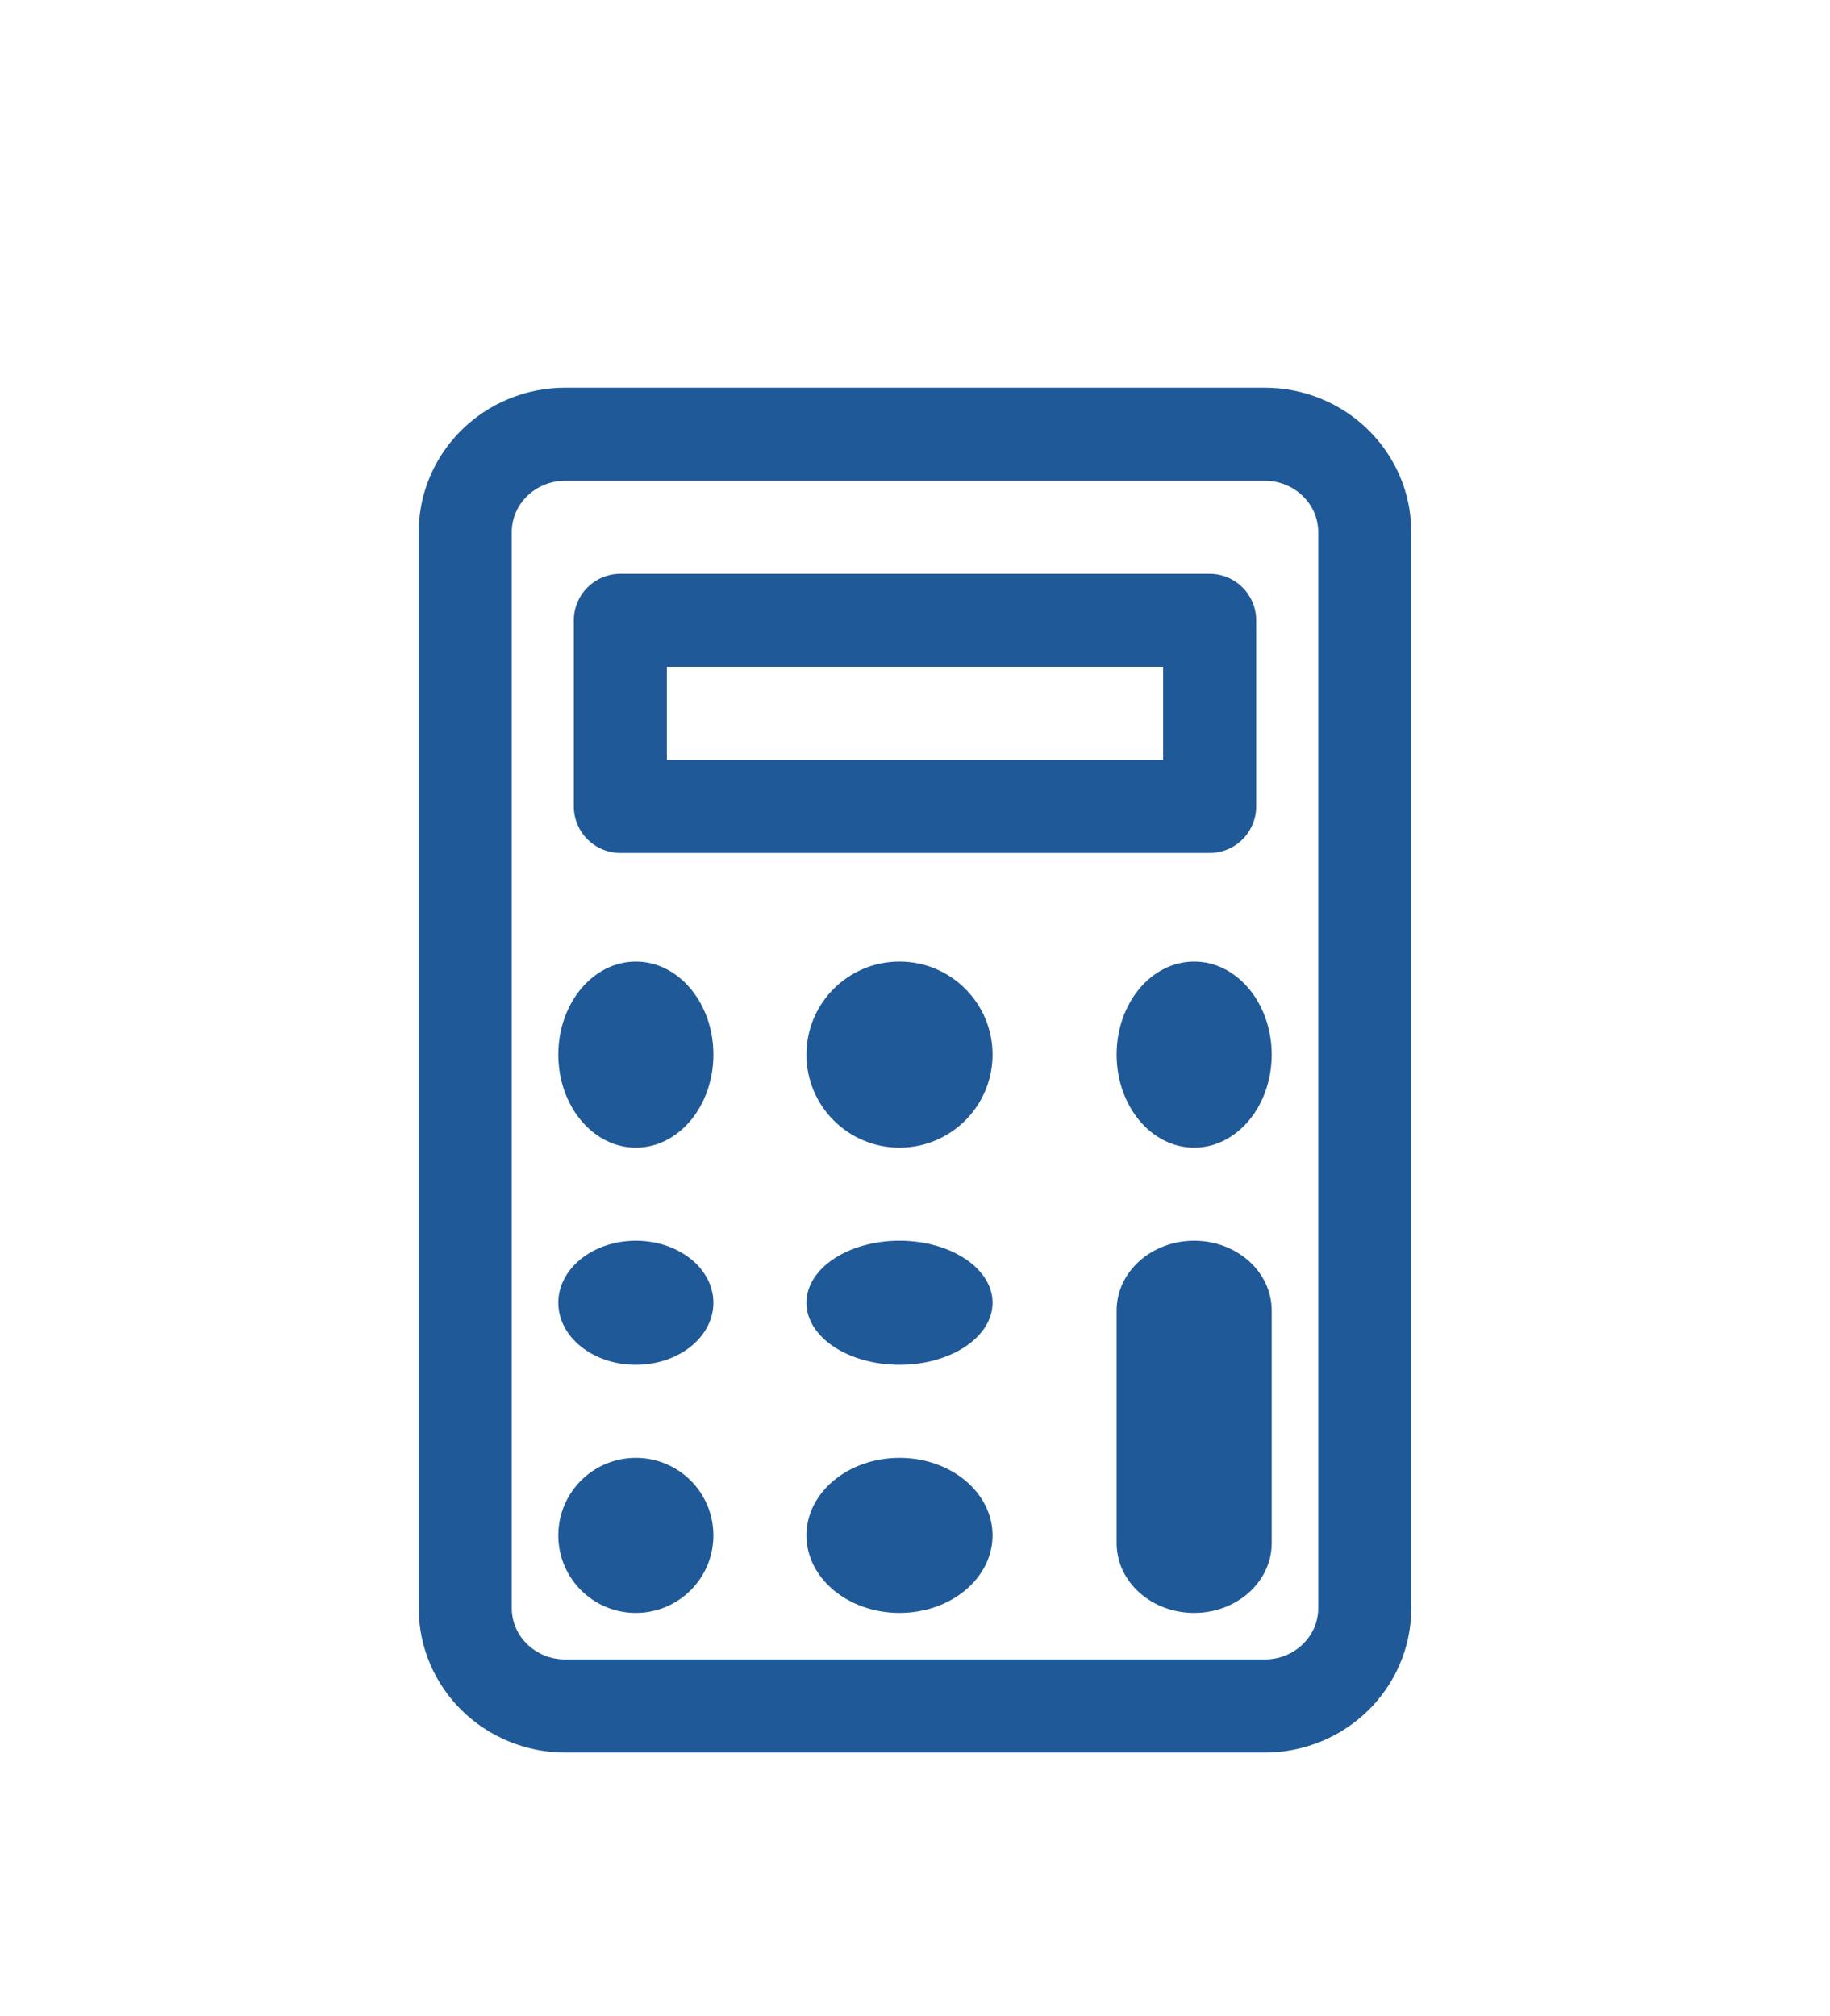 <svg width="59" height="65" viewBox="0 0 59 65" fill="none" xmlns="http://www.w3.org/2000/svg">
<path d="M40.778 14H18.222C16.443 14 15 15.412 15 17.154V51.846C15 53.588 16.443 55 18.222 55H40.778C42.557 55 44 53.588 44 51.846V17.154C44 15.412 42.557 14 40.778 14Z" stroke="#205998" stroke-width="3" stroke-linecap="round" stroke-linejoin="round"/>
<path d="M39 20H20V26H39V20Z" stroke="#205998" stroke-width="3" stroke-linecap="round" stroke-linejoin="round"/>
<path d="M20.5 37C21.881 37 23 35.657 23 34C23 32.343 21.881 31 20.5 31C19.119 31 18 32.343 18 34C18 35.657 19.119 37 20.5 37Z" fill="#205998"/>
<path d="M29 37C30.657 37 32 35.657 32 34C32 32.343 30.657 31 29 31C27.343 31 26 32.343 26 34C26 35.657 27.343 37 29 37Z" fill="#205998"/>
<path d="M38.5 37C39.881 37 41 35.657 41 34C41 32.343 39.881 31 38.5 31C37.119 31 36 32.343 36 34C36 35.657 37.119 37 38.5 37Z" fill="#205998"/>
<path d="M20.5 44C21.881 44 23 43.105 23 42C23 40.895 21.881 40 20.5 40C19.119 40 18 40.895 18 42C18 43.105 19.119 44 20.5 44Z" fill="#205998"/>
<path d="M29 44C30.657 44 32 43.105 32 42C32 40.895 30.657 40 29 40C27.343 40 26 40.895 26 42C26 43.105 27.343 44 29 44Z" fill="#205998"/>
<path d="M20.5 52C21.881 52 23 50.881 23 49.5C23 48.119 21.881 47 20.5 47C19.119 47 18 48.119 18 49.5C18 50.881 19.119 52 20.5 52Z" fill="#205998"/>
<path d="M29 52C30.657 52 32 50.881 32 49.5C32 48.119 30.657 47 29 47C27.343 47 26 48.119 26 49.5C26 50.881 27.343 52 29 52Z" fill="#205998"/>
<path d="M41 42.25C41 41.007 39.881 40 38.5 40C37.119 40 36 41.007 36 42.25V49.75C36 50.993 37.119 52 38.5 52C39.881 52 41 50.993 41 49.75V42.25Z" fill="#205998"/>
</svg>
